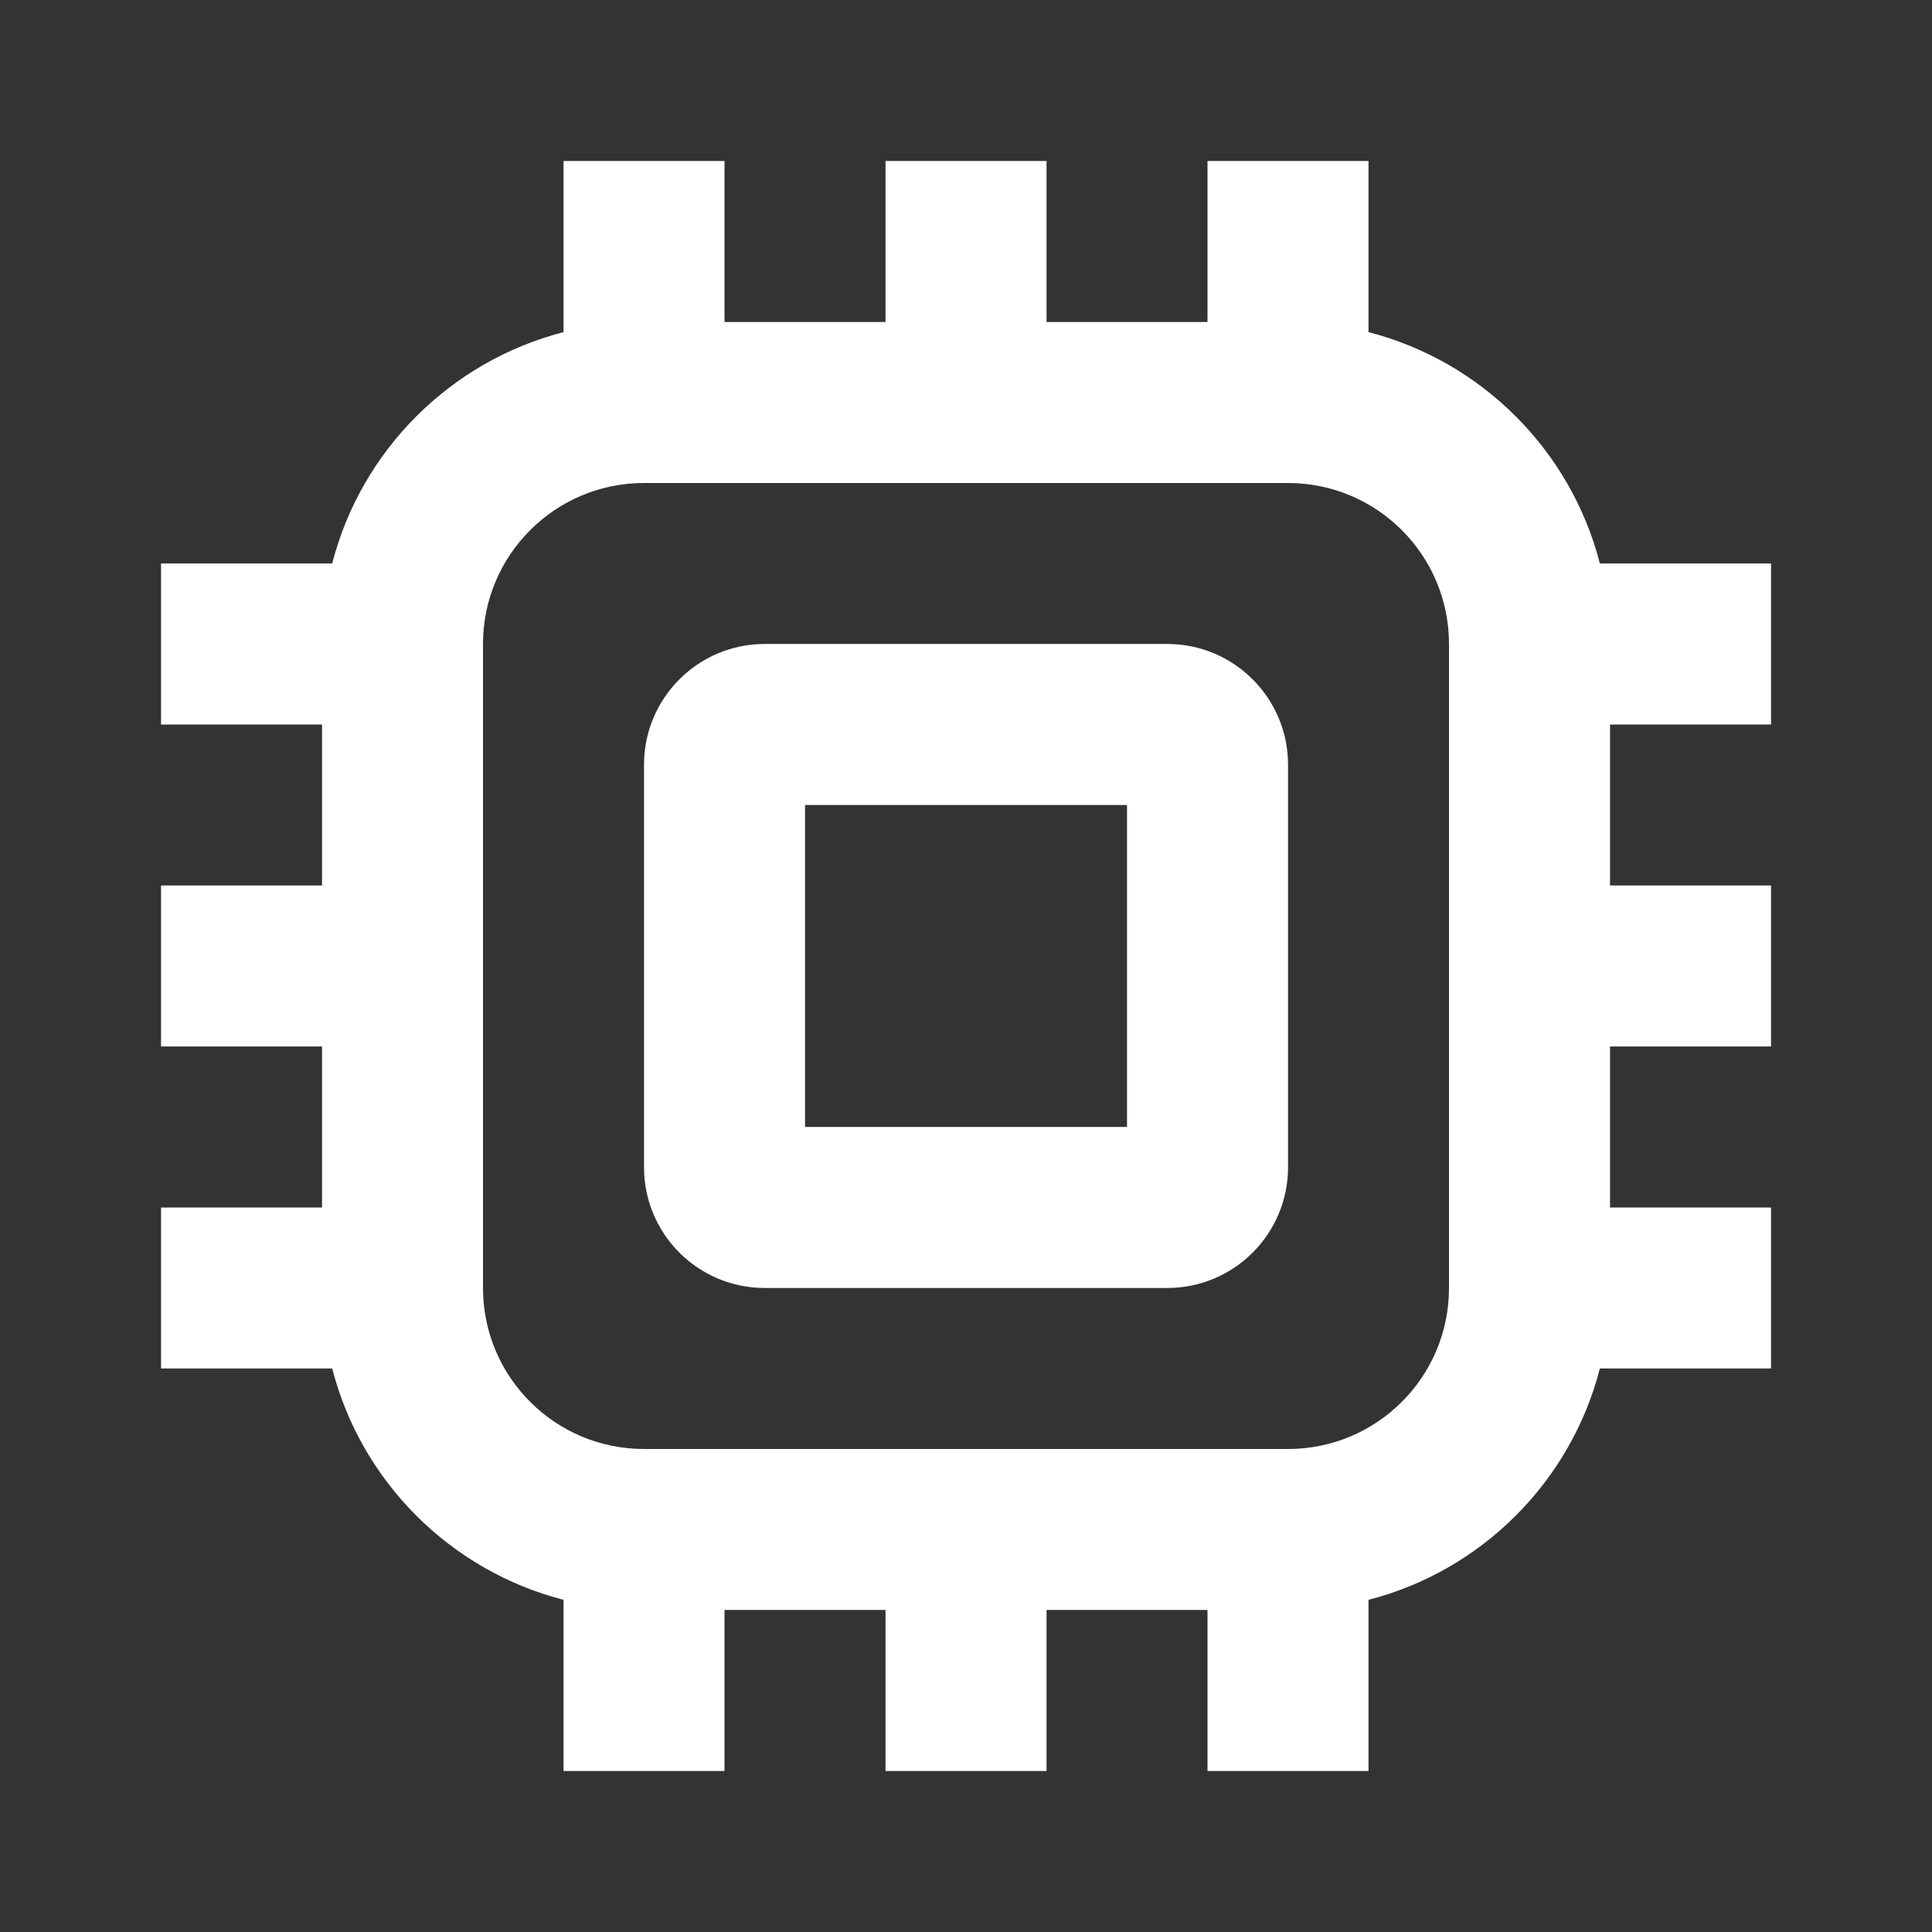 <svg width="32" height="32" viewBox="0 0 32 32" fill="none" xmlns="http://www.w3.org/2000/svg">
<rect x="0" y="0" width="32" height="32" fill="#333333" stroke="none"/>
<path fill-rule="evenodd" clip-rule="evenodd" d="M10.667 12.666C10.667 11.562 11.562 10.666 12.667 10.666H19.334C20.438 10.666 21.334 11.562 21.334 12.666V19.333C21.334 20.438 20.438 21.333 19.334 21.333H12.667C11.562 21.333 10.667 20.438 10.667 19.333V12.666ZM13.334 13.333V18.666H18.667V13.333H13.334Z" fill="white"/>
<path fill-rule="evenodd" clip-rule="evenodd" d="M12 5.333H14.667V2.667H17.334V5.333H20V2.667H22.667V5.501C24.541 5.984 26.017 7.459 26.499 9.333L29.334 9.333V12L26.667 12V14.666H29.334V17.333H26.667V20H29.334V22.666H26.499C26.017 24.541 24.541 26.016 22.667 26.498V29.333H20V26.666H17.334V29.333H14.667V26.666H12V29.333H9.334V26.498C7.46 26.016 5.984 24.541 5.502 22.666H2.667V20H5.334V17.333H2.667V14.666H5.334V12H2.667V9.333H5.502C5.984 7.459 7.46 5.984 9.334 5.501V2.667H12V5.333ZM10.667 8C9.194 8 8 9.194 8 10.666V21.333C8 22.806 9.194 24 10.667 24H21.334C22.806 24 24 22.806 24 21.333V10.666C24 9.194 22.806 8 21.334 8H10.667Z" fill="white"/>
</svg>
